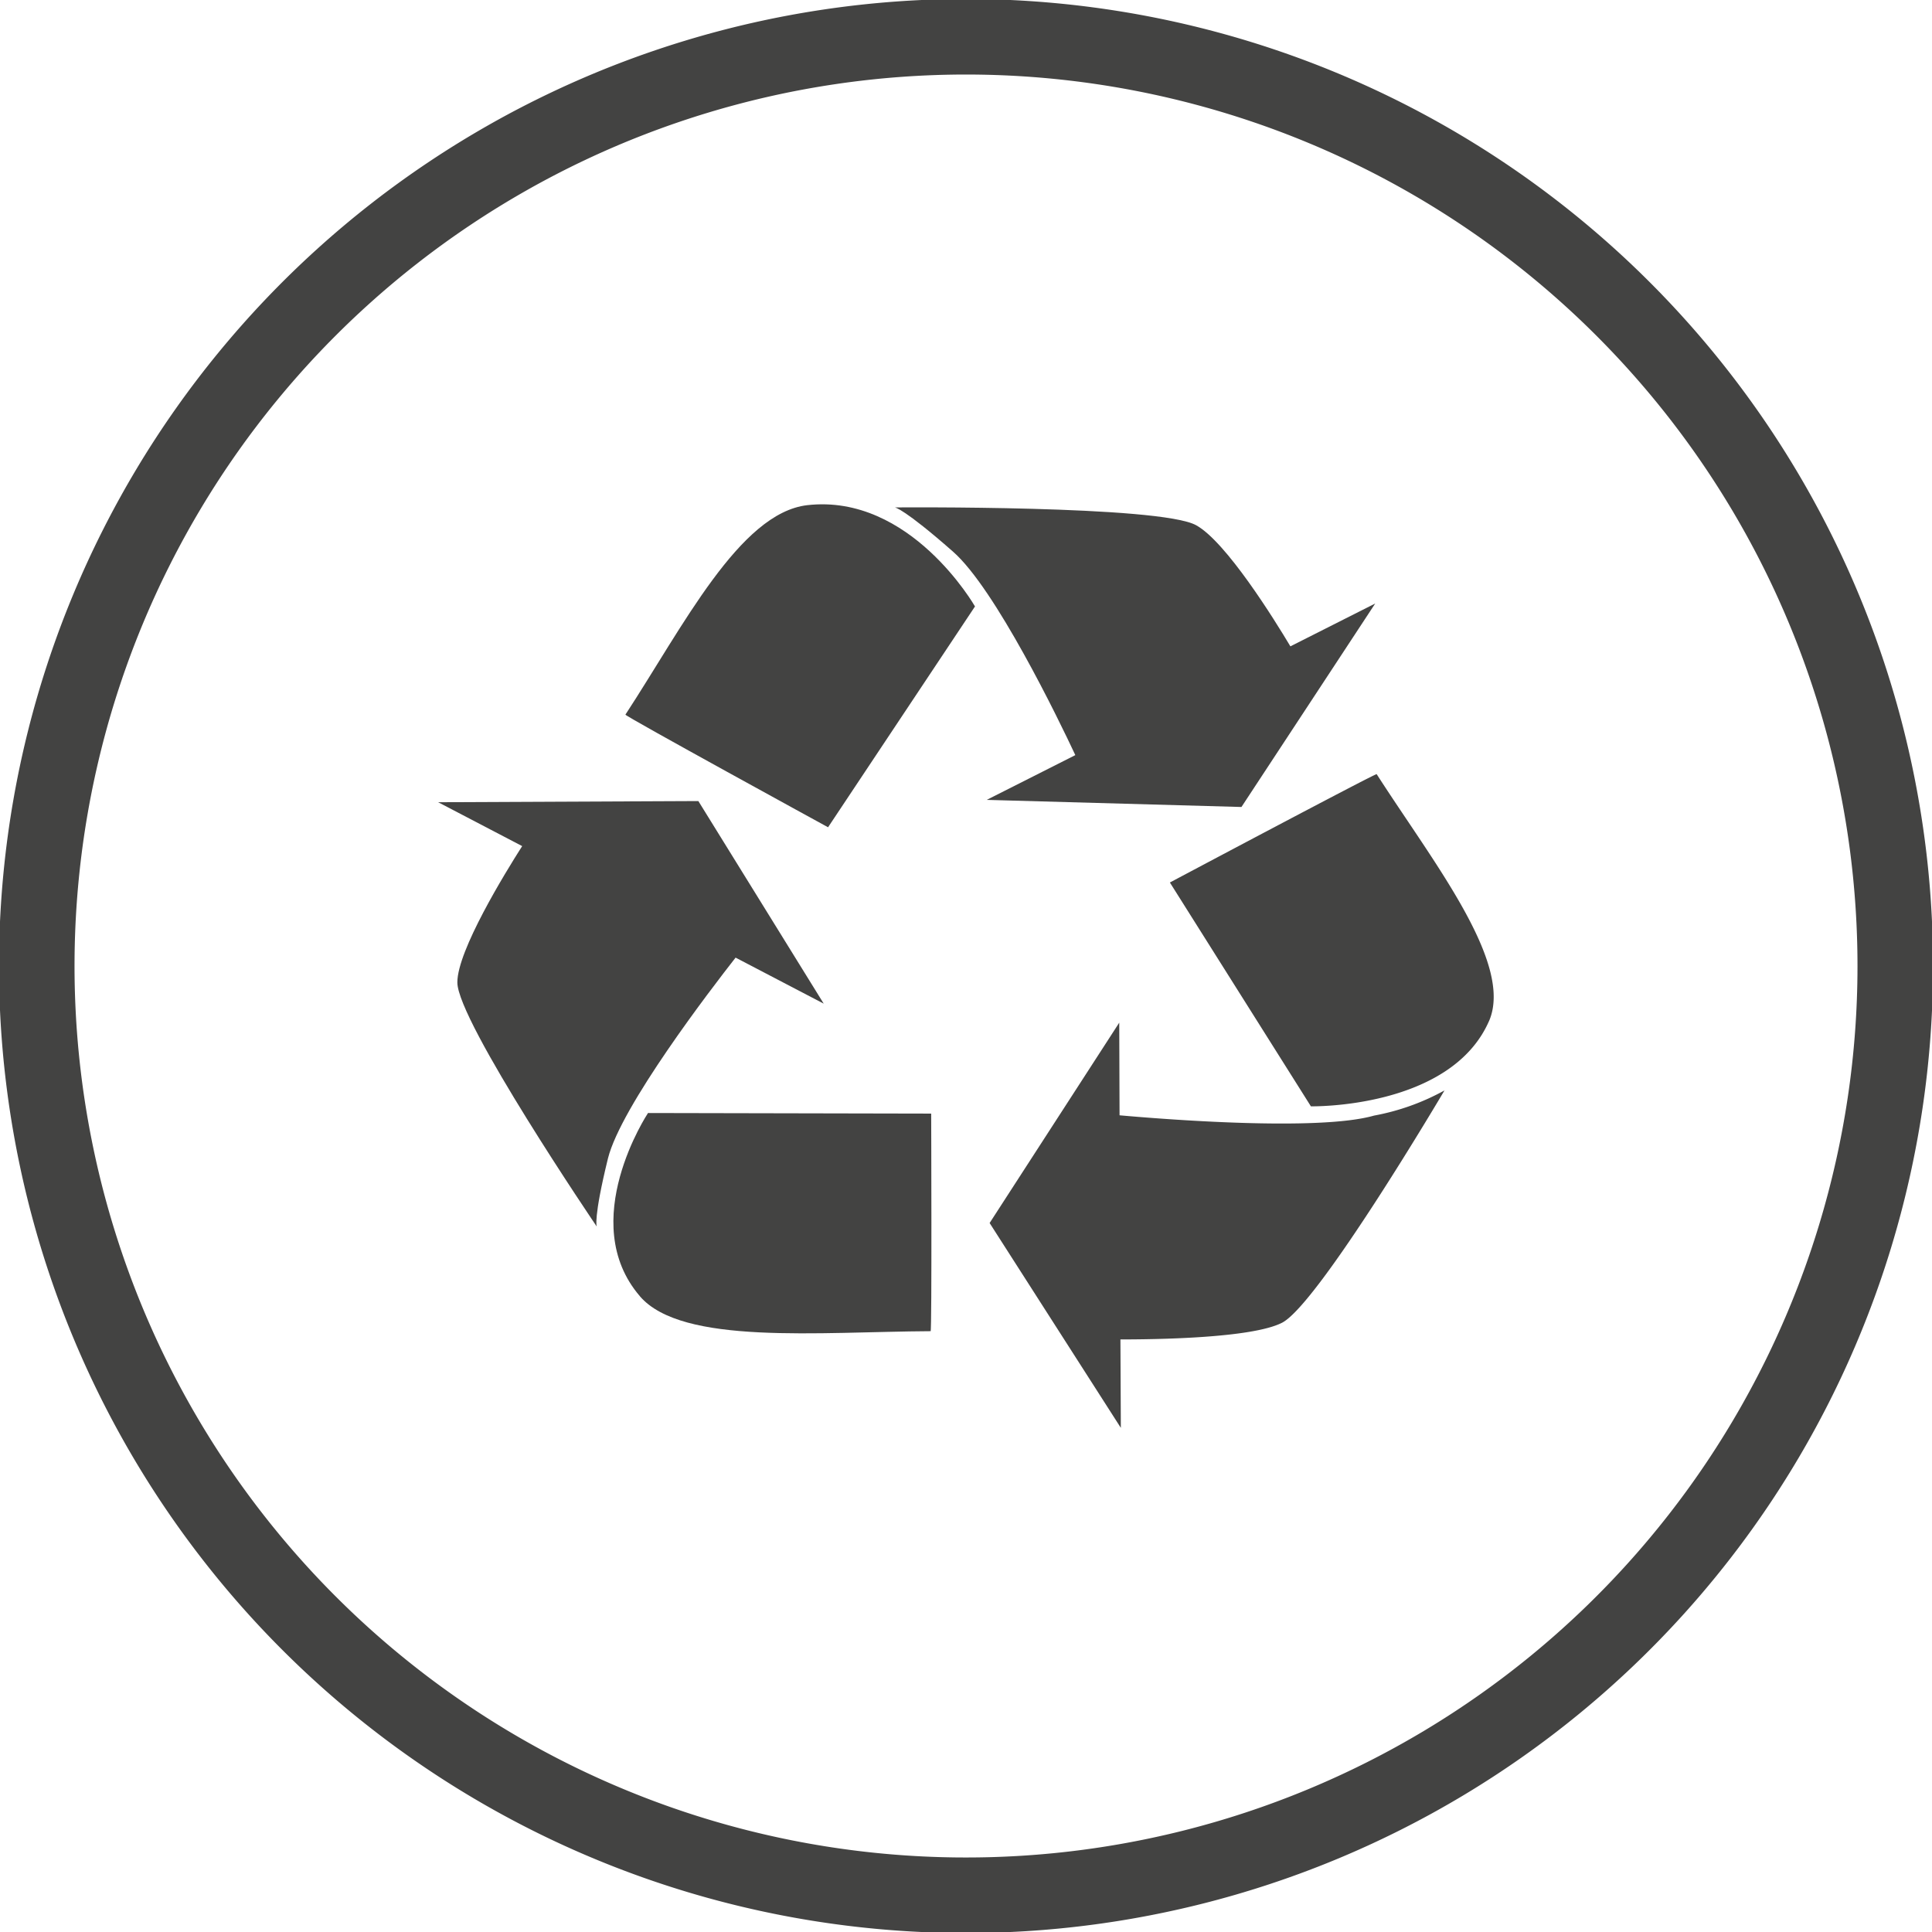 <svg xmlns="http://www.w3.org/2000/svg" xmlns:xlink="http://www.w3.org/1999/xlink" width="69.055" height="69.058" viewBox="0 0 69.055 69.058">
  <defs>
    <clipPath id="clip-path">
      <path id="Tracciato_473" data-name="Tracciato 473" d="M0,44.613H69.055V-24.445H0Z" transform="translate(0 24.445)" fill="#434342"/>
    </clipPath>
  </defs>
  <g id="Raggruppa_405" data-name="Raggruppa 405" transform="translate(-1364.188 -4898.065)">
    <g id="Raggruppa_403" data-name="Raggruppa 403">
      <g id="Raggruppa_353" data-name="Raggruppa 353" transform="translate(1364.188 4922.51)">
        <g id="Raggruppa_352" data-name="Raggruppa 352" transform="translate(0 -24.445)" clip-path="url(#clip-path)">
          <g id="Raggruppa_348" data-name="Raggruppa 348" transform="translate(22.352 18.026)">
            <path id="Tracciato_469" data-name="Tracciato 469" d="M4.2.019C1.78.3-.251,4.376-2.3,7.506c-.028.048,7.243,4.026,7.243,4.026l5.252-7.893S7.888-.4,4.2.019M21.468,5.065C20.9,4.113,19.171,1.327,18.1.737,16.815.019,7.334.1,7.334.1s.328.042,2.074,1.579c1.514,1.325,3.777,6,4.373,7.274l-3.167,1.6,9.105.254L24.5,3.534Z" transform="translate(2.302 0.011)" fill="#434342"/>
          </g>
          <g id="Raggruppa_349" data-name="Raggruppa 349" transform="translate(15.664 28.632)">
            <path id="Tracciato_470" data-name="Tracciato 470" d="M4.657,11.436c1.511,1.752,6.385,1.268,10.39,1.246.048,0,.02-7.777.02-7.777L4.946,4.884s-2.582,3.89-.288,6.551M.448-4.656c-.6.941-2.317,3.729-2.317,4.87-.006,1.379,4.983,8.729,4.983,8.729s-.13-.274.4-2.435C3.977,4.647,7.191.46,8.076-.67L11.226.975,6.745-6.266l-9.3.042Z" transform="translate(2.552 6.266)" fill="#434342"/>
          </g>
          <g id="Raggruppa_350" data-name="Raggruppa 350" transform="translate(35.374 27.67)">
            <path id="Tracciato_471" data-name="Tracciato 471" d="M11.529,5.705c.9-2.065-1.992-5.678-4.014-8.831C7.492-3.168.124.747.124.747l5.04,8s4.986.1,6.365-3.045M-1.644,17.079c1.192,0,4.7-.037,5.783-.6,1.311-.689,5.8-8.3,5.8-8.3a8.335,8.335,0,0,1-2.52.9c-2,.571-7.582.124-9.094-.011l-.011-3.311-4.633,7.161,4.69,7.322Z" transform="translate(6.317 3.126)" fill="#434342"/>
          </g>
          <g id="Raggruppa_351" data-name="Raggruppa 351" transform="translate(1.315 1.314)">
            <path id="Tracciato_472" data-name="Tracciato 472" d="M42.913,21.457A33.214,33.214,0,1,1,9.7-11.757,33.215,33.215,0,0,1,42.913,21.457Z" transform="translate(23.514 11.757)" fill="none" stroke="#434342" stroke-linecap="round" stroke-linejoin="round" stroke-width="2.7"/>
          </g>
        </g>
      </g>
    </g>
  </g>
</svg>
